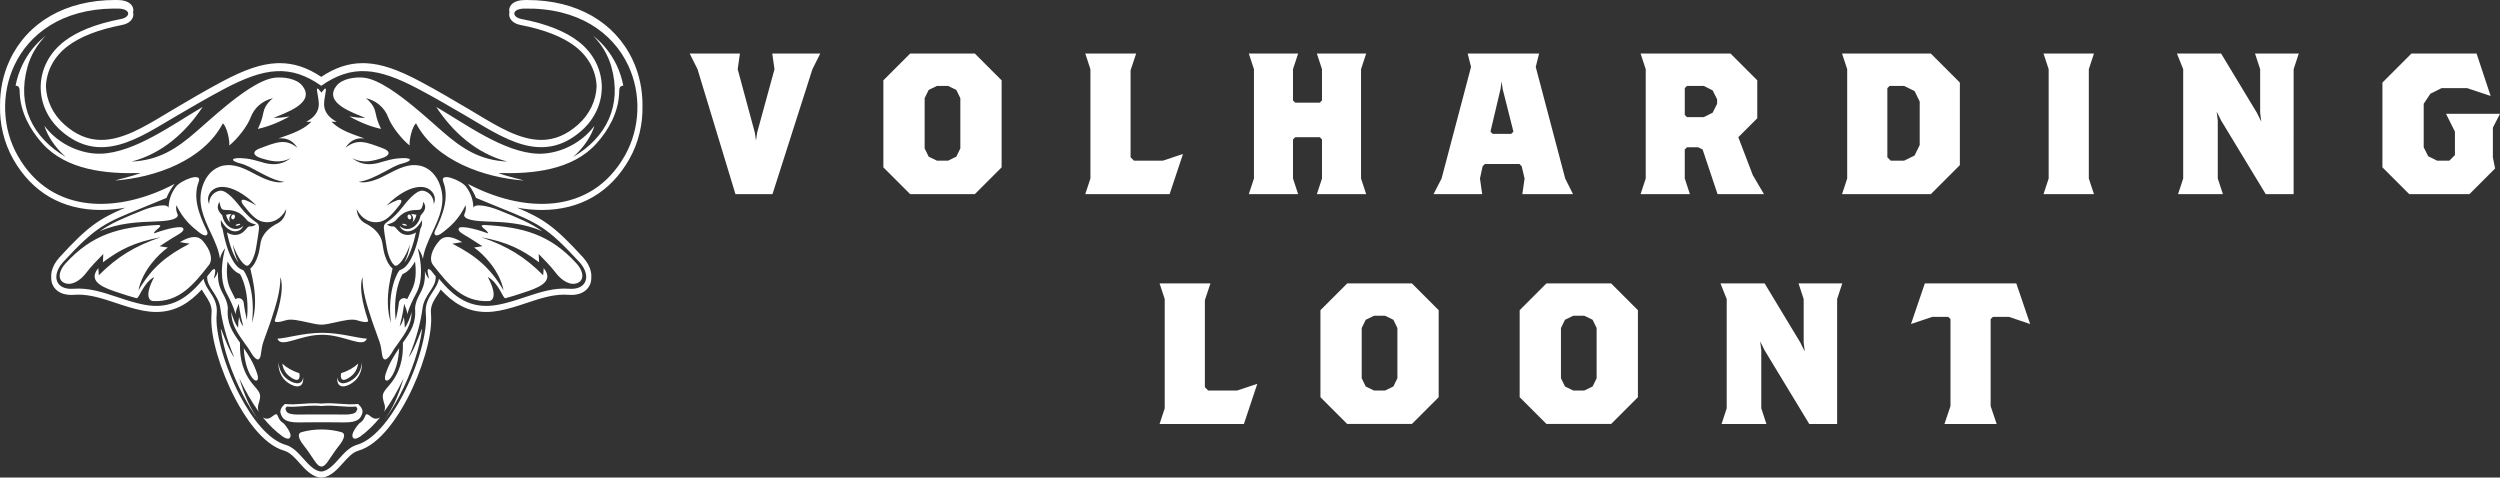 <?xml version="1.0" encoding="UTF-8" standalone="no"?>
<!-- Created with Inkscape (http://www.inkscape.org/) -->

<svg
   width="803.854mm"
   height="153.547mm"
   viewBox="0 0 803.854 153.547"
   version="1.1"
   id="svg5"
   xmlns="http://www.w3.org/2000/svg"
   xmlns:svg="http://www.w3.org/2000/svg">
  <rect x="0" y="0" width="803.854" height="153.547" fill="#333333" stroke="none"/>
  <defs
     id="defs2" />
  <g
     id="layer1"
     transform="translate(148.864,-32.815)">
    <path
       id="text236"
       style="font-style:normal;font-variant:normal;font-weight:normal;font-stretch:normal;font-size:71.738px;line-height:1.25;font-family:'Brothers OT';-inkscape-font-specification:'Brothers OT, Normal';font-variant-ligatures:normal;font-variant-caps:normal;font-variant-numeric:normal;font-variant-east-asian:normal;letter-spacing:18.15px;word-spacing:0px;fill:#ffffff;fill-opacity:1;stroke:none;stroke-width:1.793"
       d="m 72.908,50.039 2.511,5.022 12.196,40.173 h 11.908 l 12.841,-40.173 2.511,-5.022 H 99.451 l 0.718,5.022 -5.596,20.445 -0.359,2.511 -0.359,-2.511 -5.524,-20.445 0.717,-5.022 z m 70.877,0 -8.609,8.609 v 27.978 l 8.609,8.609 h 20.804 l 8.609,-8.609 v -27.978 l -8.609,-8.609 z m 56.314,0 1.65,5.022 v 35.151 l -1.65,5.022 h 27.117 l 4.305,-12.913 -6.456,2.152 h -9.326 l -1.076,-1.076 V 55.419 l 1.793,-5.381 z m 52.584,0 1.65,5.022 v 35.151 l -1.65,5.022 h 15.854 l -1.65,-5.022 V 77.658 l 0.717,-0.718 h 7.891 l 0.717,0.718 v 12.554 l -1.65,5.022 h 15.854 l -1.65,-5.022 V 55.061 l 1.65,-5.022 h -15.854 l 1.65,5.022 v 10.043 l -0.717,0.717 h -7.891 l -0.717,-0.717 V 55.061 l 1.65,-5.022 z m 70.375,0 1.076,4.305 -9.469,35.869 -2.583,5.022 h 15.639 l -0.717,-5.022 0.861,-3.945 0.717,-0.717 h 11.119 l 0.718,0.717 0.932,3.945 -0.717,5.022 h 16.285 l -2.511,-5.022 -9.47,-35.869 1.076,-4.305 z m 55.597,0 1.65,5.022 v 35.151 l -1.65,5.022 h 15.854 l -1.65,-5.022 v -9.326 l 0.717,-0.717 h 3.587 l 1.435,0.717 4.806,14.348 h 14.921 l -3.587,-6.098 -4.663,-12.196 6.098,-6.098 V 58.647 l -8.609,-8.609 z m 64.78,0 1.65,5.022 v 35.151 l -1.65,5.022 h 28.552 l 9.326,-9.326 V 59.365 l -9.326,-9.326 z m 64.78,0 1.65,5.022 v 35.151 l -1.65,5.022 h 16.212 l -1.65,-5.022 V 55.061 l 1.65,-5.022 z m 42.899,0 2.009,5.022 v 35.151 l -1.65,5.022 h 14.419 l -1.65,-5.022 V 71.56 l -0.359,-2.87 1.435,2.87 14.348,23.673 h 8.967 V 55.061 l 1.65,-5.022 h -14.061 l 1.65,5.022 v 13.989 l 0.359,2.87 -1.435,-2.87 -11.478,-19.011 z m 75.396,0 -9.326,9.326 v 27.26 l 8.609,8.609 h 19.369 l 8.25,-8.25 -0.717,-3.587 v -9.541 l 2.295,-4.448 h -17.361 l 2.87,5.739 v 7.532 l -1.793,1.794 h -3.946 l -2.869,-1.435 -1.435,-2.87 v -13.989 l 2.152,-3.228 3.587,-1.793 h 8.25 l 7.533,2.51 -4.52,-13.63 z m -292.547,8.967 0.359,2.511 3.443,13.63 -0.717,0.717 h -5.954 L 330.376,75.147 333.604,61.517 Z M 152.394,60.441 h 3.587 l 2.654,1.291 1.291,2.655 v 16.141 l -1.291,2.655 -2.654,1.291 h -3.587 l -2.655,-1.291 -1.291,-2.655 V 64.387 l 1.291,-2.655 z m 241.183,0 h 5.381 l 2.869,1.435 1.435,2.87 v 1.435 l -1.435,2.87 -2.869,1.435 h -5.381 l -0.717,-0.717 v -8.608 z m 65.138,0 h 4.663 l 3.372,1.65 1.65,3.372 v 13.989 l -1.65,3.372 -3.372,1.65 h -4.304 l -1.076,-1.076 V 61.158 Z m -234.726,63.503 1.65,5.021 v 35.152 l -1.65,5.021 h 27.117 l 4.304,-12.912 -6.456,2.152 h -9.326 l -1.076,-1.076 v -27.978 l 1.794,-5.38 z m 60.331,0 -8.608,8.608 v 27.978 l 8.608,8.608 h 20.804 l 8.608,-8.608 v -27.978 l -8.608,-8.608 z m 64.062,0 -8.609,8.608 v 27.978 l 8.609,8.608 h 20.804 l 8.609,-8.608 v -27.978 l -8.609,-8.608 z m 55.955,0 2.009,5.021 v 35.152 l -1.65,5.021 h 14.419 l -1.65,-5.021 v -18.652 l -0.359,-2.87 1.435,2.87 14.347,23.673 h 8.967 v -40.173 l 1.65,-5.021 h -14.061 l 1.65,5.021 v 13.989 l 0.359,2.869 -1.435,-2.869 -11.478,-19.011 z m 65.712,0 -4.448,13.056 6.815,-2.295 h 5.165 l 0.717,0.717 v 27.978 l -1.937,5.739 h 16.787 l -1.937,-5.739 v -27.978 l 0.717,-0.717 h 5.166 l 6.815,2.295 -4.448,-13.056 z m -177.121,10.402 h 3.587 l 2.654,1.291 1.291,2.654 v 16.141 l -1.291,2.654 -2.654,1.291 h -3.587 l -2.654,-1.291 -1.291,-2.654 v -16.141 l 1.291,-2.654 z m 64.062,0 h 3.587 l 2.654,1.291 1.291,2.654 v 16.141 l -1.291,2.654 -2.654,1.291 h -3.587 l -2.654,-1.291 -1.291,-2.654 v -16.141 l 1.291,-2.654 z" />
    <path
       id="path59424-6"
       style="display:inline;fill:#ffffff;fill-opacity:1;fill-rule:evenodd;stroke:none;stroke-width:1.278"
       d="m -17.471,101.815 c -0.303,0.102 -0.436,0.521 -0.295,0.94 0.138,0.417 0.496,0.675 0.8,0.575 0.303,-0.104 0.436,-0.523 0.296,-0.942 -0.138,-0.417 -0.498,-0.673 -0.801,-0.574 m -2.05,3.119 c 0.052,0.153 0.431,0.344 0.846,0.427 0.413,0.083 0.705,0.029 0.649,-0.124 -0.052,-0.152 -0.432,-0.345 -0.845,-0.427 -0.414,-0.086 -0.705,-0.029 -0.65,0.124 m 4.561,-3.047 c -0.235,1.085 -0.723,1.928 -1.329,2.493 0.192,-0.325 0.303,-0.704 0.303,-1.109 0,-0.64 -0.276,-1.215 -0.717,-1.614 0.524,-0.018 1.099,0.052 1.743,0.23 m -58.698,-0.072 c 0.303,0.102 0.436,0.521 0.296,0.94 -0.139,0.417 -0.498,0.675 -0.801,0.575 -0.303,-0.104 -0.436,-0.523 -0.296,-0.942 0.139,-0.417 0.5,-0.673 0.801,-0.574 m 2.051,3.119 c -0.054,0.153 -0.432,0.344 -0.847,0.427 -0.413,0.083 -0.704,0.029 -0.649,-0.124 0.054,-0.152 0.431,-0.345 0.846,-0.427 0.413,-0.086 0.704,-0.029 0.65,0.124 m -4.564,-3.047 c 0.238,1.085 0.726,1.928 1.33,2.493 -0.193,-0.325 -0.304,-0.704 -0.304,-1.109 0,-0.64 0.279,-1.215 0.717,-1.614 -0.524,-0.018 -1.099,0.052 -1.743,0.23 M 41.867,44.31 c 3.217,2.531 5.797,5.747 7.57,9.513 0.979,2.08 1.687,4.283 2.12,6.538 -1.44,0.053 -1.288,1.298 -1.333,2.374 -0.249,6.08 -3.234,11.733 -7.354,16.28 -7.728,8.532 -20.52,9.778 -31.461,9.43 2.446,1.039 8.133,2.295 8.148,2.414 -12.82,-0.94 -28.335,-6.386 -34.641,-18.371 -1.219,0.841 -2.28,5.42 -2.067,7.112 -2.556,-2.047 -5.791,-6.107 -6.934,-9.151 -1.062,-2.83 -3.55,-5.22 -7.111,-6.067 2.299,1.863 2.884,3.596 3.115,4.831 0.337,1.802 0.946,3.455 1.745,5.043 -2.999,-0.598 -6.958,-2.14 -10.197,-4.028 1.975,0.339 3.378,0.492 5.143,0.502 -3.495,-1.533 -13.806,-4.725 -9.212,-10.397 1.846,-2.281 5.939,-2.807 8.685,-2.545 4.93,0.477 11.961,5.951 15.759,9.049 3.283,2.681 6.434,5.512 9.619,8.303 6.266,5.48 12.053,9.252 20.805,9.623 C 4.483,82.251 -3.281,75.331 -8.586,67.203 0.874,72.709 13.197,81.868 24.106,82.237 c 5.859,0.197 13.406,-2.626 18.161,-8.944 -0.814,2.723 -2.952,6.57 -6.836,9.99 10.626,-6.211 15.787,-16.456 12.295,-28.965 -1.073,-3.838 -3.131,-7.207 -5.859,-10.008 m -176.033,0 c -3.215,2.531 -5.796,5.747 -7.57,9.513 -0.979,2.08 -1.687,4.283 -2.119,6.538 1.439,0.053 1.288,1.298 1.331,2.374 0.25,6.08 3.235,11.733 7.355,16.28 7.728,8.532 20.52,9.778 31.46,9.43 -2.446,1.039 -8.133,2.295 -8.147,2.414 12.82,-0.94 28.335,-6.386 34.639,-18.371 1.22,0.841 2.281,5.42 2.067,7.112 2.557,-2.047 5.792,-6.107 6.936,-9.151 1.063,-2.83 3.547,-5.22 7.11,-6.067 -2.297,1.863 -2.884,3.596 -3.115,4.831 -0.337,1.802 -0.946,3.455 -1.747,5.043 3.002,-0.598 6.96,-2.14 10.201,-4.028 -1.979,0.339 -3.38,0.492 -5.147,0.502 3.497,-1.533 13.809,-4.725 9.214,-10.397 -1.846,-2.281 -5.94,-2.807 -8.685,-2.545 -4.932,0.477 -11.961,5.951 -15.759,9.049 -3.283,2.681 -6.435,5.512 -9.622,8.303 -6.265,5.48 -12.051,9.252 -20.805,9.623 9.786,-2.513 17.549,-9.434 22.856,-17.562 -9.461,5.506 -21.784,14.665 -32.691,15.034 -5.859,0.197 -13.408,-2.626 -18.164,-8.944 0.815,2.723 2.953,6.57 6.836,9.99 -10.625,-6.211 -15.787,-16.456 -12.293,-28.965 1.073,-3.838 3.131,-7.207 5.857,-10.008 m 41.841,48.574 c -1.625,2.244 -2.159,4.113 -2.389,6.771 -0.247,-1.573 -4.93,-0.555 -8.041,0.701 -6.494,2.617 -10.293,4.15 -14.103,6.855 6.1,-2.755 12.306,-2.985 18.575,-3.215 4.77,-0.175 7.135,-1.016 6.474,-2.423 -0.404,-0.861 -0.521,-1.783 -0.34,-2.77 2.2,4.537 4.756,6.703 7.235,8.667 2.49,1.972 3.123,0.713 2.607,-0.369 -1.257,-2.627 -2.506,-5.36 -3.125,-8.413 -0.489,-2.401 -0.468,-5.077 0.449,-7.387 1.326,-3.347 -5.834,-0.497 -7.341,1.582 m 93.345,0 c 1.625,2.244 2.158,4.113 2.389,6.771 0.247,-1.573 4.928,-0.555 8.041,0.701 6.494,2.617 10.291,4.15 14.103,6.855 -6.1,-2.755 -12.308,-2.985 -18.576,-3.215 -4.77,-0.175 -7.134,-1.016 -6.475,-2.423 0.404,-0.861 0.521,-1.783 0.34,-2.77 -2.2,4.537 -4.758,6.703 -7.235,8.667 -2.489,1.972 -3.122,0.713 -2.607,-0.369 1.256,-2.627 2.508,-5.36 3.127,-8.413 0.489,-2.401 0.464,-5.077 -0.45,-7.387 -1.325,-3.347 5.834,-0.497 7.342,1.582 M 29.85,120.555 c -1.648,-2.182 -3.6,-4.111 -5.5,-6.073 l 0.12,2.68 c -5.442,-4.107 -10.229,-6.51 -18.567,-8.063 8.404,2.867 13.958,6.282 19.884,12.217 l 0.165,-2.272 c 3.827,4.544 -2.487,6.54 -6.435,7.852 -1.926,0.64 -3.864,1.285 -5.842,1.803 -0.873,0.227 -2.016,-4.813 -5.705,-6.831 3.459,6.466 1.274,7.709 0.441,7.751 -8.482,0.454 -13.134,-5.351 -18.005,-11.566 -1.417,-1.803 -0.557,-4.88 1.982,-7.812 1.436,-1.657 3.727,-1.71 7.351,0.427 l -3.15,0.501 c 7.437,3.836 12.083,7.577 16.469,15.028 -1.242,-6.393 -6.566,-11.781 -9.477,-13.792 l 2.654,-0.422 c -1.82,-1.153 -3.776,-2.478 -5.777,-3.625 -1.917,-1.099 -2.196,-1.831 -1.62,-2.314 0.612,-0.515 4.465,0.037 9.176,1.816 0.29,-0.906 -3.746,-2.715 -1.077,-2.7 12.359,0.668 21.023,3.013 29.523,12.319 0.99,1.076 1.604,2.184 1.826,3.189 0.153,0.687 0.12,1.321 -0.102,1.851 -0.215,0.512 -0.617,0.937 -1.209,1.223 -2.286,1.084 -5.155,-0.579 -7.124,-3.186 m -151.006,0 c 1.647,-2.182 3.603,-4.111 5.501,-6.073 l -0.123,2.68 c 5.445,-4.107 10.23,-6.51 18.569,-8.063 -8.405,2.867 -13.958,6.282 -19.882,12.217 l -0.166,-2.272 c -3.827,4.544 2.487,6.54 6.436,7.852 1.924,0.64 3.864,1.285 5.841,1.803 0.874,0.227 2.018,-4.813 5.707,-6.831 -3.459,6.466 -1.275,7.709 -0.44,7.751 8.479,0.454 13.132,-5.351 18.004,-11.566 1.416,-1.803 0.557,-4.88 -1.981,-7.812 -1.437,-1.657 -3.727,-1.71 -7.35,0.427 l 3.147,0.501 c -7.435,3.836 -12.083,7.577 -16.468,15.028 1.241,-6.393 6.565,-11.781 9.475,-13.792 l -2.653,-0.422 c 1.82,-1.153 3.777,-2.478 5.777,-3.625 1.915,-1.099 2.197,-1.831 1.62,-2.314 -0.613,-0.515 -4.463,0.037 -9.176,1.816 -0.29,-0.906 3.746,-2.715 1.075,-2.7 -12.359,0.668 -21.021,3.013 -29.521,12.319 -0.992,1.076 -1.602,2.184 -1.825,3.189 -0.155,0.687 -0.121,1.321 0.101,1.851 0.216,0.512 0.617,0.937 1.208,1.223 2.286,1.084 5.156,-0.579 7.124,-3.186 m 63.037,29.171 c 0.033,0.213 0.075,0.425 0.128,0.635 0.297,1.211 0.889,2.323 1.766,3.097 1.08,0.953 3.732,2.789 3.693,0.074 -0.003,-0.226 -0.029,-0.466 -0.082,-0.708 -2.226,-0.725 -4.121,-1.794 -5.505,-3.099 m 24.422,0 c -0.036,0.213 -0.074,0.425 -0.126,0.635 -0.298,1.211 -0.892,2.323 -1.768,3.097 -1.08,0.953 -3.732,2.789 -3.694,0.074 0.004,-0.226 0.033,-0.466 0.084,-0.708 2.225,-0.725 4.12,-1.794 5.505,-3.099 m -25.425,1.9 c 0.351,1.43 1.066,2.755 2.128,3.693 2.092,1.845 5.68,3.026 5.623,-0.81 -0.003,-0.129 -0.008,-0.261 -0.022,-0.397 -0.315,3.108 -3.625,1.959 -5.6,0.217 -1.062,-0.938 -1.776,-2.263 -2.128,-3.693 -0.12,-0.494 -0.189,-0.983 -0.216,-1.466 -0.043,0.809 0.015,1.623 0.216,2.456 m 18.702,2.485 c -0.015,0.137 -0.022,0.268 -0.025,0.397 -0.058,3.836 3.532,2.655 5.623,0.81 1.064,-0.938 1.777,-2.263 2.128,-3.693 0.206,-0.838 0.261,-1.652 0.217,-2.46 -0.025,0.483 -0.096,0.972 -0.217,1.469 -0.35,1.43 -1.063,2.755 -2.127,3.693 -1.974,1.742 -5.285,2.89 -5.598,-0.217 m 9.514,-12.407 c -1.204,3.216 -7.186,-1.248 -14.385,-1.248 -7.199,0 -13.179,4.465 -14.384,1.248 3.085,-0.131 8.375,-1.875 14.384,-1.875 6.012,0 11.302,1.743 14.385,1.875 m -13.31,-80.424 c -0.181,-0.043 -0.57,0.323 -1.301,1.301 -0.731,-0.978 -1.12,-1.342 -1.301,-1.299 -0.543,0.129 0.787,3.942 0.382,5.986 -0.376,1.882 -1.567,3.42 -3.962,4.692 0.296,0.025 0.59,0.039 0.859,0.025 l 0.807,-0.041 -0.595,0.547 c -2.318,2.134 -5.711,3.321 -8.958,4.462 -0.358,0.125 -0.714,0.249 -1.067,0.374 2.223,-0.238 4.457,0.356 6.113,3.015 -3.864,-3.134 -6.785,-1.8 -12.159,0.212 -2.515,0.942 -2.098,2.324 0.436,3.111 3.171,0.985 6.3,1.774 9.553,-0.037 -4.021,3.321 -8.494,1.543 -9.868,1.157 -1.46,-0.411 -2.942,-0.829 -4.47,-0.998 -5.028,-0.555 -5.451,0.667 -1.78,1.598 1.975,0.5 3.819,1.631 5.722,2.639 2.704,1.432 5.446,2.887 8.314,3.251 -2.99,0.799 -7.282,-1.387 -8.855,-2.222 -1.859,-0.985 -3.699,-1.962 -5.54,-2.562 -1.946,-0.635 -3.677,-0.735 -5.181,-0.429 -1.664,0.339 -3.063,1.173 -4.176,2.323 -1.127,1.163 -1.968,2.65 -2.497,4.275 -1.77,5.413 0.295,9.971 2.62,14.95 1.314,2.807 2.58,5.521 2.976,8.423 0.326,-1.338 0.877,-2.478 1.668,-3.405 -2.014,7.996 -0.713,12.228 0.431,14.397 1.105,2.099 2.184,4.201 2.965,6.875 -0.036,-1.353 0.655,-2.302 0.97,-3.425 0.367,3.025 1.122,6.035 1.449,7.275 -0.704,-0.791 -1.103,-1.904 -1.353,-3.042 -0.175,0.933 -0.259,2.299 -0.301,3.493 -0.788,-1.011 -1.715,-3.109 -2.182,-5.057 -0.015,3.956 1.946,6.721 4.18,9.873 0.663,0.937 1.408,1.872 2.018,2.948 1.21,2.126 2.902,3.893 3.326,0.621 0.172,-1.34 0.38,-2.65 0.775,-3.833 0.828,-2.471 1.792,-4.839 2.615,-7.377 1.435,-4.42 2.933,-9.031 2.856,-13.471 1.492,4.145 -1.083,11.782 -1.75,13.83 -0.322,0.783 0.936,0.881 3.468,0.073 1.836,-0.585 4.51,0.141 7.058,0.67 1.578,0.327 3.135,0.732 4.436,0.732 1.303,0 2.86,-0.405 4.44,-0.732 2.547,-0.529 5.218,-1.255 7.055,-0.67 2.535,0.808 3.791,0.71 3.468,-0.073 -0.663,-2.048 -3.243,-9.685 -1.75,-13.83 -0.075,4.44 1.421,9.051 2.856,13.471 0.825,2.538 1.79,4.905 2.617,7.377 0.396,1.183 0.603,2.493 0.777,3.833 0.422,3.271 2.112,1.505 3.322,-0.621 0.613,-1.076 1.355,-2.011 2.018,-2.948 2.235,-3.152 4.198,-5.917 4.183,-9.873 -0.466,1.949 -1.395,4.047 -2.184,5.057 -0.04,-1.193 -0.127,-2.56 -0.3,-3.493 -0.252,1.137 -0.649,2.251 -1.353,3.042 0.327,-1.241 1.082,-4.251 1.449,-7.275 0.313,1.123 1.004,2.072 0.968,3.425 0.779,-2.674 1.861,-4.776 2.967,-6.875 1.145,-2.17 2.443,-6.401 0.431,-14.397 0.791,0.926 1.341,2.067 1.664,3.405 0.397,-2.902 1.668,-5.616 2.98,-8.423 2.307,-4.939 4.407,-9.479 2.619,-14.95 -0.53,-1.625 -1.369,-3.112 -2.497,-4.275 -1.113,-1.15 -2.512,-1.984 -4.176,-2.323 -1.505,-0.307 -3.233,-0.206 -5.179,0.429 -1.841,0.601 -3.681,1.577 -5.54,2.562 -1.573,0.834 -5.87,3.02 -8.859,2.222 2.869,-0.364 5.614,-1.819 8.316,-3.251 1.901,-1.008 3.75,-2.14 5.724,-2.639 3.672,-0.932 3.247,-2.153 -1.78,-1.598 -1.527,0.169 -3.01,0.586 -4.472,0.998 -1.374,0.386 -5.844,2.164 -9.866,-1.157 3.253,1.812 6.38,1.023 9.551,0.037 2.534,-0.787 2.953,-2.169 0.438,-3.111 -5.374,-2.011 -8.296,-3.346 -12.163,-0.212 1.657,-2.659 3.89,-3.253 6.115,-3.015 -0.354,-0.125 -0.708,-0.249 -1.069,-0.374 -3.247,-1.141 -6.638,-2.328 -8.954,-4.462 l -0.595,-0.547 0.805,0.041 c 0.268,0.014 0.563,0.001 0.861,-0.025 -2.396,-1.273 -3.589,-2.81 -3.964,-4.692 -0.406,-2.042 0.923,-5.858 0.38,-5.988 z m -32.873,31.636 c 2.838,0.117 6.692,2.021 10.669,6.006 -6.061,-3.596 -4.938,-1.107 -4.193,-0.17 1.937,2.433 3.875,4.866 6.239,5.368 1.457,0.309 2.978,0.132 4.341,-0.599 1.251,-0.67 2.376,-1.809 3.204,-3.474 -0.179,2.388 -1.419,3.835 -2.656,4.5 -2.458,1.234 -5.116,3.242 -5.634,6.585 -0.213,1.342 -0.416,2.611 -0.758,3.712 -0.649,2.089 -1.496,3.5 -2.452,4.239 -0.326,0.253 3.095,9.324 0.475,17.555 1.289,-10.876 -2.419,-16.879 -2.903,-17.005 -0.785,-0.206 -1.568,-0.765 -2.312,-1.675 -1.648,-2.018 -3.2,-5.898 -4.245,-11.595 -0.505,-0.647 -0.57,-1.57 -0.545,-2.819 0.929,1.781 2.049,2.84 3.148,3.328 0.67,0.3 1.327,0.383 1.919,0.288 0.577,-0.093 1.098,-0.355 1.503,-0.751 0.283,-0.279 0.514,-0.623 0.672,-1.022 -0.272,0.275 -0.568,0.498 -0.88,0.663 -0.653,0.349 -1.365,0.459 -2.066,0.352 -0.687,-0.105 -1.359,-0.416 -1.952,-0.913 -0.893,-0.749 -1.606,-1.923 -1.9,-3.446 l -0.022,-0.022 c -1.289,-1.32 -2.005,-2.58 -0.829,-4.329 0.08,0.887 0.293,1.558 0.584,2.108 0.575,1.032 2.253,0.004 5.046,1.19 1.233,0.523 2.266,1.513 3.371,2.83 0.723,0.584 1.803,1.039 2.721,1.175 -0.5,0.312 -1.099,0.719 -1.948,0.623 -0.764,-0.086 -1.309,1.087 -1.98,1.621 -0.579,0.567 -1.319,0.94 -2.138,1.071 -0.808,0.128 -1.689,0.022 -2.574,-0.374 -0.239,-0.107 -0.478,-0.235 -0.715,-0.384 0.988,4.728 2.329,7.956 3.732,9.675 -0.993,-1.954 -1.509,-3.753 -1.795,-5.752 1.399,4.232 3.849,7.394 4.921,6.692 0.769,-0.595 1.477,-1.813 2.053,-3.665 0.322,-1.036 0.515,-2.259 0.721,-3.551 1.455,-9.155 0.945,-3.682 -5.256,-11.474 -1.218,-1.527 -4.365,-5.611 -6.583,-5.342 -1.741,0.209 -3.552,1.803 -3.517,4.305 -1.173,-2.525 0.716,-5.142 3.382,-5.465 0.361,-0.055 0.746,-0.075 1.151,-0.058 z m 63.151,0.002 c 0.406,-0.018 0.791,0.003 1.153,0.058 2.54,0.308 4.599,2.84 3.378,5.465 0.036,-2.503 -1.775,-4.099 -3.515,-4.309 -2.218,-0.269 -5.365,3.817 -6.581,5.344 -6.204,7.792 -6.713,2.319 -5.258,11.474 0.207,1.292 0.399,2.514 0.721,3.551 0.576,1.852 1.284,3.069 2.053,3.665 1.069,0.703 3.519,-2.46 4.921,-6.692 -0.288,1.998 -0.805,3.798 -1.795,5.752 1.403,-1.719 2.741,-4.947 3.73,-9.675 -0.238,0.148 -0.475,0.276 -0.711,0.384 -0.885,0.396 -1.771,0.502 -2.577,0.374 -0.819,-0.13 -1.556,-0.503 -2.136,-1.071 -0.671,-0.534 -1.216,-1.706 -1.98,-1.621 -0.85,0.096 -1.447,-0.311 -1.947,-0.623 0.917,-0.137 1.996,-0.592 2.72,-1.175 1.103,-1.317 2.137,-2.308 3.371,-2.83 2.792,-1.186 4.471,-0.158 5.044,-1.19 0.293,-0.549 0.508,-1.221 0.586,-2.108 1.177,1.749 0.46,3.009 -0.829,4.329 l -0.025,0.022 c -0.291,1.523 -1.005,2.699 -1.896,3.448 -0.593,0.497 -1.268,0.809 -1.954,0.913 -0.7,0.108 -1.412,-0.003 -2.066,-0.352 -0.312,-0.165 -0.607,-0.388 -0.878,-0.663 0.158,0.399 0.387,0.743 0.672,1.022 0.405,0.396 0.924,0.657 1.503,0.751 0.592,0.095 1.248,0.011 1.919,-0.288 1.096,-0.488 2.218,-1.547 3.148,-3.328 0.029,1.248 -0.043,2.172 -0.547,2.819 -1.045,5.698 -2.597,9.578 -4.245,11.595 -0.745,0.91 -1.528,1.469 -2.313,1.675 -0.482,0.125 -4.19,6.128 -2.901,17.005 -2.618,-8.231 0.803,-17.302 0.477,-17.555 -0.956,-0.74 -1.803,-2.15 -2.452,-4.239 -0.344,-1.1 -0.547,-2.37 -0.76,-3.712 l 0.002,0.002 c -0.515,-3.343 -3.176,-5.35 -5.634,-6.585 -1.239,-0.664 -2.478,-2.113 -2.654,-4.502 0.826,1.665 1.95,2.806 3.201,3.476 1.362,0.731 2.886,0.908 4.342,0.599 2.365,-0.502 4.3,-2.935 6.238,-5.368 0.746,-0.937 1.867,-3.425 -4.195,0.17 3.976,-3.986 7.831,-5.889 10.671,-6.006 z m -61.766,23.979 c 0.397,0.718 0.829,1.384 1.305,1.965 0.721,0.882 1.613,1.661 2.68,2.07 0.21,0.317 0.432,0.784 0.556,1.052 0.455,0.997 0.802,2.067 1.069,3.126 0.868,3.431 0.975,7.109 0.612,10.626 -0.445,-1.845 -0.813,-3.733 -1.037,-5.6 -0.099,-0.79 -0.723,-1.388 -1.516,-1.447 -0.425,-0.033 -0.825,0.094 -1.14,0.337 -0.451,-0.97 -0.942,-1.929 -1.458,-2.909 -1.405,-2.668 -1.488,-6.055 -1.071,-9.22 z m 60.278,0 c 0.418,3.164 0.336,6.552 -1.071,9.22 -0.516,0.98 -1.006,1.941 -1.456,2.911 -0.314,-0.243 -0.715,-0.371 -1.142,-0.339 -0.793,0.06 -1.418,0.657 -1.514,1.447 -0.226,1.867 -0.594,3.755 -1.039,5.6 -0.363,-3.516 -0.255,-7.195 0.612,-10.626 0.266,-1.061 0.616,-2.129 1.071,-3.126 0.124,-0.268 0.344,-0.735 0.554,-1.052 1.068,-0.409 1.961,-1.188 2.68,-2.068 0.475,-0.581 0.911,-1.249 1.305,-1.967 z m -64.504,2.437 c -0.161,-0.025 -0.399,0.083 -0.732,0.352 -0.53,0.667 -1.054,1.331 -1.582,1.982 -0.121,1.864 0.82,3.299 1.832,4.84 1.022,1.555 2.119,3.208 2.407,5.503 0.491,3.876 1.815,9.392 4.436,15.689 -2.185,-2.733 -4.493,-10.553 -4.286,-8.885 0.732,5.91 3.442,14.031 7.182,21.158 1.555,2.967 3.286,5.756 5.119,8.131 -2.874,-3.836 -4.792,-8.32 -6.366,-13.626 1.918,3.976 3.952,7.588 6.244,10.738 -0.28,-0.723 -0.357,-1.53 -0.146,-2.227 0.965,-3.165 0.914,-3.559 -1.379,-6.162 -3.473,-3.941 -4.694,-8.562 -4.496,-13.821 -2.503,-3.532 -4.339,-6.238 -3.912,-11.109 -0.162,-1.946 -0.809,-3.173 -1.466,-4.419 -0.949,-1.799 -1.915,-3.638 -1.685,-7.45 -0.363,1.15 -0.832,1.908 -1.368,2.418 0.462,-1.755 0.678,-3.036 0.197,-3.113 z m 68.832,0 c -0.482,0.077 -0.264,1.358 0.197,3.113 -0.538,-0.51 -1.004,-1.268 -1.365,-2.418 0.227,3.812 -0.736,5.65 -1.686,7.45 -0.656,1.246 -1.304,2.473 -1.469,4.419 0.431,4.871 -1.409,7.577 -3.912,11.109 0.199,5.259 -1.02,9.88 -4.496,13.821 -2.294,2.603 -2.341,2.997 -1.378,6.162 0.211,0.698 0.131,1.504 -0.146,2.227 2.291,-3.15 4.327,-6.762 6.242,-10.738 -1.572,5.307 -3.49,9.79 -6.362,13.626 1.834,-2.375 3.563,-5.164 5.119,-8.131 3.739,-7.127 6.448,-15.248 7.182,-21.158 0.207,-1.667 -2.103,6.152 -4.288,8.885 2.618,-6.297 3.945,-11.813 4.434,-15.689 0.29,-2.295 1.387,-3.948 2.411,-5.503 1.011,-1.541 1.953,-2.976 1.831,-4.84 -0.526,-0.652 -1.054,-1.315 -1.582,-1.982 -0.333,-0.269 -0.571,-0.378 -0.732,-0.352 z m -59.405,25.439 c 0.227,4.247 1.132,6.832 2.13,8.633 1.477,2.665 3.079,2.204 2.194,-0.431 -1.126,-3.361 -2.733,-5.924 -4.324,-8.202 z m 49.977,0 c -1.59,2.278 -3.198,4.841 -4.327,8.202 -0.88,2.635 0.72,3.096 2.196,0.431 0.998,-1.8 1.903,-4.385 2.132,-8.633 z m -26.725,17.703 c -1.495,-0.033 -2.894,0.072 -4.264,0.174 -1.915,0.145 -3.771,0.284 -5.774,0.056 -0.889,0.861 -1.835,1.922 -1.267,3.277 0.477,1.14 1.004,2.737 5.851,2.65 1.659,-0.029 2.984,-0.037 4.196,-0.033 2.005,0.008 3.983,0.008 5.988,0 1.214,-0.004 2.535,0.004 4.195,0.033 4.848,0.087 5.377,-1.511 5.855,-2.65 0.566,-1.356 -0.378,-2.416 -1.269,-3.277 -2.001,0.227 -3.858,0.088 -5.772,-0.056 -1.826,-0.137 -3.708,-0.275 -5.795,-0.093 l -0.004,0.037 -0.204,-0.018 -0.2,0.018 -0.004,-0.037 h -0.002 c -0.522,-0.045 -1.031,-0.07 -1.529,-0.08 z m -0.273,0.775 c 0.431,0.004 0.865,0.022 1.301,0.052 h 0.002 c 0.204,0.062 0.424,0.086 0.649,0.064 l 0.033,-0.004 0.036,0.004 c 0.226,0.022 0.447,-0.001 0.651,-0.064 1.746,-0.124 3.449,-0.008 5.194,0.122 1.777,0.134 3.504,0.249 5.273,0.124 0.262,0.302 0.483,0.649 0.367,0.927 -0.172,0.409 -0.294,0.788 -0.679,1.044 -0.852,0.567 -2.65,0.608 -3.62,0.59 -1.409,-0.025 -2.821,-0.039 -4.232,-0.033 -1.992,0.011 -3.982,0.011 -5.973,0 -1.411,-0.008 -2.823,0.008 -4.234,0.033 -0.971,0.018 -2.768,-0.022 -3.62,-0.59 -0.387,-0.257 -0.506,-0.636 -0.678,-1.044 -0.115,-0.277 0.103,-0.625 0.365,-0.927 1.77,0.125 3.497,0.011 5.276,-0.124 1.308,-0.097 2.591,-0.187 3.888,-0.174 z m -12.533,2.755 c -0.3,-0.022 -0.743,0.266 -1.441,0.833 -0.972,0.792 -2.023,0.741 -2.864,0.178 1.927,2.392 4.037,4.468 6.403,6.18 0.882,0.602 2.446,1.273 2.514,-0.329 0.037,-0.869 -1.134,-2.838 -2.325,-4 -1.186,-0.703 -1.543,-1.683 -1.877,-2.484 -0.101,-0.241 -0.23,-0.365 -0.41,-0.378 z m 29.087,0 c -0.18,0.015 -0.308,0.137 -0.41,0.378 -0.336,0.801 -0.69,1.781 -1.877,2.484 -1.19,1.161 -2.36,3.131 -2.323,4 0.066,1.602 1.631,0.931 2.51,0.329 2.369,-1.712 4.476,-3.788 6.403,-6.18 -0.84,0.563 -1.89,0.614 -2.864,-0.178 -0.697,-0.567 -1.139,-0.854 -1.439,-0.833 z m -14.542,4.902 c -2.175,0 -4.35,0.284 -6.388,0.854 -1.983,0.556 -0.188,3.265 0.9,4.563 0.654,0.777 2.536,3.524 3.12,4.434 1.767,2.757 2.967,2.757 4.736,0 0.584,-0.91 2.463,-3.657 3.12,-4.434 1.089,-1.298 2.882,-4.007 0.898,-4.563 -2.037,-0.57 -4.212,-0.854 -6.386,-0.854 z M -111.823,32.815 c -15.815,0 -28.18,7.06 -33.925,19.374 -2.115,4.535 -3.135,9.53 -3.105,14.514 -0.152,6.006 1.268,12.046 4.238,17.286 6.055,10.69 15.787,16.338 28.142,16.338 2.582,0 5.235,-0.254 7.925,-0.743 -8.34,3.534 -12.066,5.981 -21.201,15.994 -1.297,1.421 -2.161,2.986 -2.503,4.53 -0.141,0.643 -0.188,1.277 -0.144,1.885 -0.018,0.802 0.104,1.573 0.395,2.267 0.487,1.163 1.379,2.086 2.583,2.671 0.975,0.473 2.135,0.711 3.448,0.711 0.291,0 0.595,-0.011 0.91,-0.037 0.452,-0.036 0.922,-0.052 1.389,-0.052 4.034,0 7.926,1.297 12.08,2.678 2.828,0.939 5.753,1.911 8.825,2.488 1.427,0.268 2.823,0.406 4.14,0.406 6.499,0 10.956,-3.254 14.648,-7.21 0.356,0.656 0.763,1.272 1.164,1.881 0.985,1.5 1.915,2.935 2.005,4.951 -0.004,0.21 -0.004,0.417 -0.029,0.64 -0.053,0.515 -0.07,1.074 -0.073,1.653 -0.187,6.372 2.869,16.788 7.691,25.984 2.817,5.372 8.611,14.687 15.76,16.713 1.86,0.526 3.462,2.326 5.014,4.071 l 0.041,0.045 c 1.314,1.477 3.4,3.822 5.795,4.386 0.342,0.081 0.691,0.125 1.044,0.125 0.177,0 0.352,-0.011 0.526,-0.033 2.612,-0.316 4.906,-2.896 6.313,-4.481 l 0.041,-0.045 c 1.55,-1.742 3.153,-3.541 5.014,-4.067 7.148,-2.025 12.943,-11.342 15.76,-16.713 4.751,-9.058 7.864,-19.7 7.687,-26.015 -0.002,-0.57 -0.018,-1.119 -0.071,-1.621 -0.022,-0.221 -0.022,-0.426 -0.029,-0.635 0.089,-2.016 1.019,-3.451 2.005,-4.955 0.401,-0.611 0.808,-1.228 1.166,-1.885 3.694,3.957 8.15,7.212 14.65,7.212 1.317,0 2.709,-0.138 4.137,-0.406 3.077,-0.578 6.005,-1.551 8.857,-2.499 4.122,-1.371 8.016,-2.667 12.052,-2.667 0.466,0 0.934,0.018 1.389,0.052 0.314,0.025 0.616,0.037 0.906,0.037 1.315,0 2.475,-0.242 3.452,-0.713 1.199,-0.584 2.092,-1.506 2.581,-2.667 0.292,-0.694 0.413,-1.463 0.395,-2.263 0.045,-0.611 -10e-4,-1.247 -0.144,-1.892 -0.34,-1.54 -1.206,-3.106 -2.504,-4.528 -9.128,-10.007 -12.852,-12.457 -21.203,-15.996 2.692,0.49 5.347,0.745 7.931,0.745 12.354,0 22.084,-5.649 28.14,-16.338 2.967,-5.237 4.386,-11.272 4.236,-17.272 0.033,-4.989 -0.987,-9.988 -3.105,-14.528 -5.742,-12.311 -18.107,-19.373 -33.923,-19.373 -0.317,0 -0.634,0.001 -0.955,0.008 -3.403,0.059 -4.749,1.621 -4.872,3.064 -0.025,0.293 0.011,0.595 0.09,0.897 -0.043,0.155 -0.077,0.309 -0.09,0.462 -0.123,1.418 0.945,3.079 3.611,3.592 7.626,1.468 13.537,3.777 17.57,6.866 4.274,3.273 6.733,7.835 6.927,12.85 -0.153,4.593 -2.265,9.016 -5.909,12.275 -3.74,3.347 -7.63,4.971 -11.893,4.971 -6.837,0.001 -13.797,-4.184 -20.529,-8.232 -0.928,-0.56 -1.851,-1.113 -2.77,-1.657 -4.822,-2.847 -10.29,-6.076 -15.648,-8.923 -7.288,-3.87 -12.489,-5.619 -17.39,-5.849 -0.35,-0.018 -0.699,-0.025 -1.048,-0.025 -4.569,0 -8.838,1.406 -13.351,4.41 -4.513,-3.004 -8.781,-4.41 -13.353,-4.41 -0.348,0 -0.697,0.008 -1.048,0.025 -4.902,0.23 -10.1,1.979 -17.389,5.849 -5.355,2.844 -10.823,6.073 -15.65,8.923 -0.917,0.541 -1.84,1.096 -2.766,1.653 -6.733,4.048 -13.695,8.236 -20.531,8.236 -4.261,0.001 -8.151,-1.625 -11.891,-4.971 -3.645,-3.259 -5.758,-7.683 -5.911,-12.275 0.193,-5.014 2.651,-9.577 6.927,-12.85 4.033,-3.088 9.944,-5.397 17.57,-6.866 2.665,-0.512 3.733,-2.172 3.611,-3.592 -0.015,-0.154 -0.047,-0.308 -0.09,-0.462 0.078,-0.301 0.115,-0.604 0.09,-0.897 -0.125,-1.443 -1.47,-3.005 -4.874,-3.064 -0.319,-0.004 -0.637,-0.008 -0.953,-0.008 z m -0.689,2.755 c 0.531,-0.008 1.068,-0.008 1.612,0.004 4.233,0.07 4.099,2.741 0.979,3.343 -8.385,1.613 -14.256,4.107 -18.264,7.176 -9.725,7.446 -10.116,20.723 -1.108,28.707 12.747,11.298 25.326,2.215 37.126,-4.685 4.923,-2.88 10.292,-6.019 15.582,-8.805 6.418,-3.378 11.711,-5.376 16.694,-5.608 4.859,-0.225 9.387,1.224 14.324,4.694 4.937,-3.47 9.467,-4.919 14.326,-4.694 4.985,0.231 10.275,2.229 16.694,5.608 5.29,2.786 10.658,5.925 15.584,8.805 11.799,6.9 24.377,15.983 37.124,4.685 9.006,-7.984 8.618,-21.261 -1.108,-28.707 -4.008,-3.069 -9.878,-5.564 -18.265,-7.176 -3.12,-0.602 -3.254,-3.273 0.977,-3.343 17.394,-0.298 28.43,7.78 33.351,18.24 4.321,9.18 3.931,20.232 -1.073,29.066 -11.051,19.505 -33.037,18.257 -50.466,9.057 0.161,0.206 0.318,0.413 0.47,0.625 0.857,1.193 1.582,2.491 2.166,3.897 3.056,1.28 5.563,2.291 7.757,3.176 12.014,4.845 14.952,6.03 25.431,17.411 1.131,1.229 1.835,2.526 2.104,3.725 0.207,0.929 0.154,1.802 -0.163,2.553 -0.323,0.77 -0.915,1.401 -1.776,1.821 -0.883,0.427 -2.051,0.629 -3.508,0.515 -4.858,-0.377 -9.433,1.145 -14.09,2.695 -2.817,0.935 -5.666,1.884 -8.638,2.443 -9.144,1.719 -14.316,-2.693 -19.069,-8.35 -0.254,1.547 -1.083,2.811 -1.963,4.146 -1.234,1.885 -2.574,3.924 -2.24,7.15 0.609,5.847 -2.548,16.895 -7.436,26.214 -4.068,7.763 -9.364,14.367 -14.742,15.891 -2.327,0.658 -4.133,2.685 -5.804,4.563 -1.269,1.426 -3.537,4 -5.641,4 -2.105,0 -4.371,-2.574 -5.641,-4 -1.67,-1.878 -3.474,-3.905 -5.802,-4.563 -5.377,-1.524 -10.672,-8.129 -14.742,-15.891 -4.889,-9.319 -8.047,-20.367 -7.436,-26.214 0.335,-3.226 -1.005,-5.265 -2.24,-7.15 -0.879,-1.335 -1.708,-2.599 -1.963,-4.146 -4.753,5.657 -9.925,10.068 -19.067,8.35 -2.973,-0.558 -5.821,-1.507 -8.64,-2.443 -4.657,-1.55 -9.232,-3.072 -14.09,-2.695 -1.454,0.114 -2.623,-0.088 -3.508,-0.515 -0.86,-0.42 -1.452,-1.051 -1.776,-1.821 -0.314,-0.751 -0.367,-1.624 -0.161,-2.553 0.267,-1.199 0.973,-2.496 2.104,-3.725 10.479,-11.381 13.416,-12.566 25.43,-17.411 2.194,-0.886 4.701,-1.896 7.756,-3.176 0.585,-1.406 1.306,-2.704 2.164,-3.897 0.154,-0.212 0.31,-0.419 0.472,-0.625 -17.428,9.2 -39.414,10.448 -50.466,-9.057 -5.004,-8.835 -5.391,-19.887 -1.071,-29.066 4.769,-10.133 15.271,-18.031 31.735,-18.244 z" />
  </g>
</svg>
